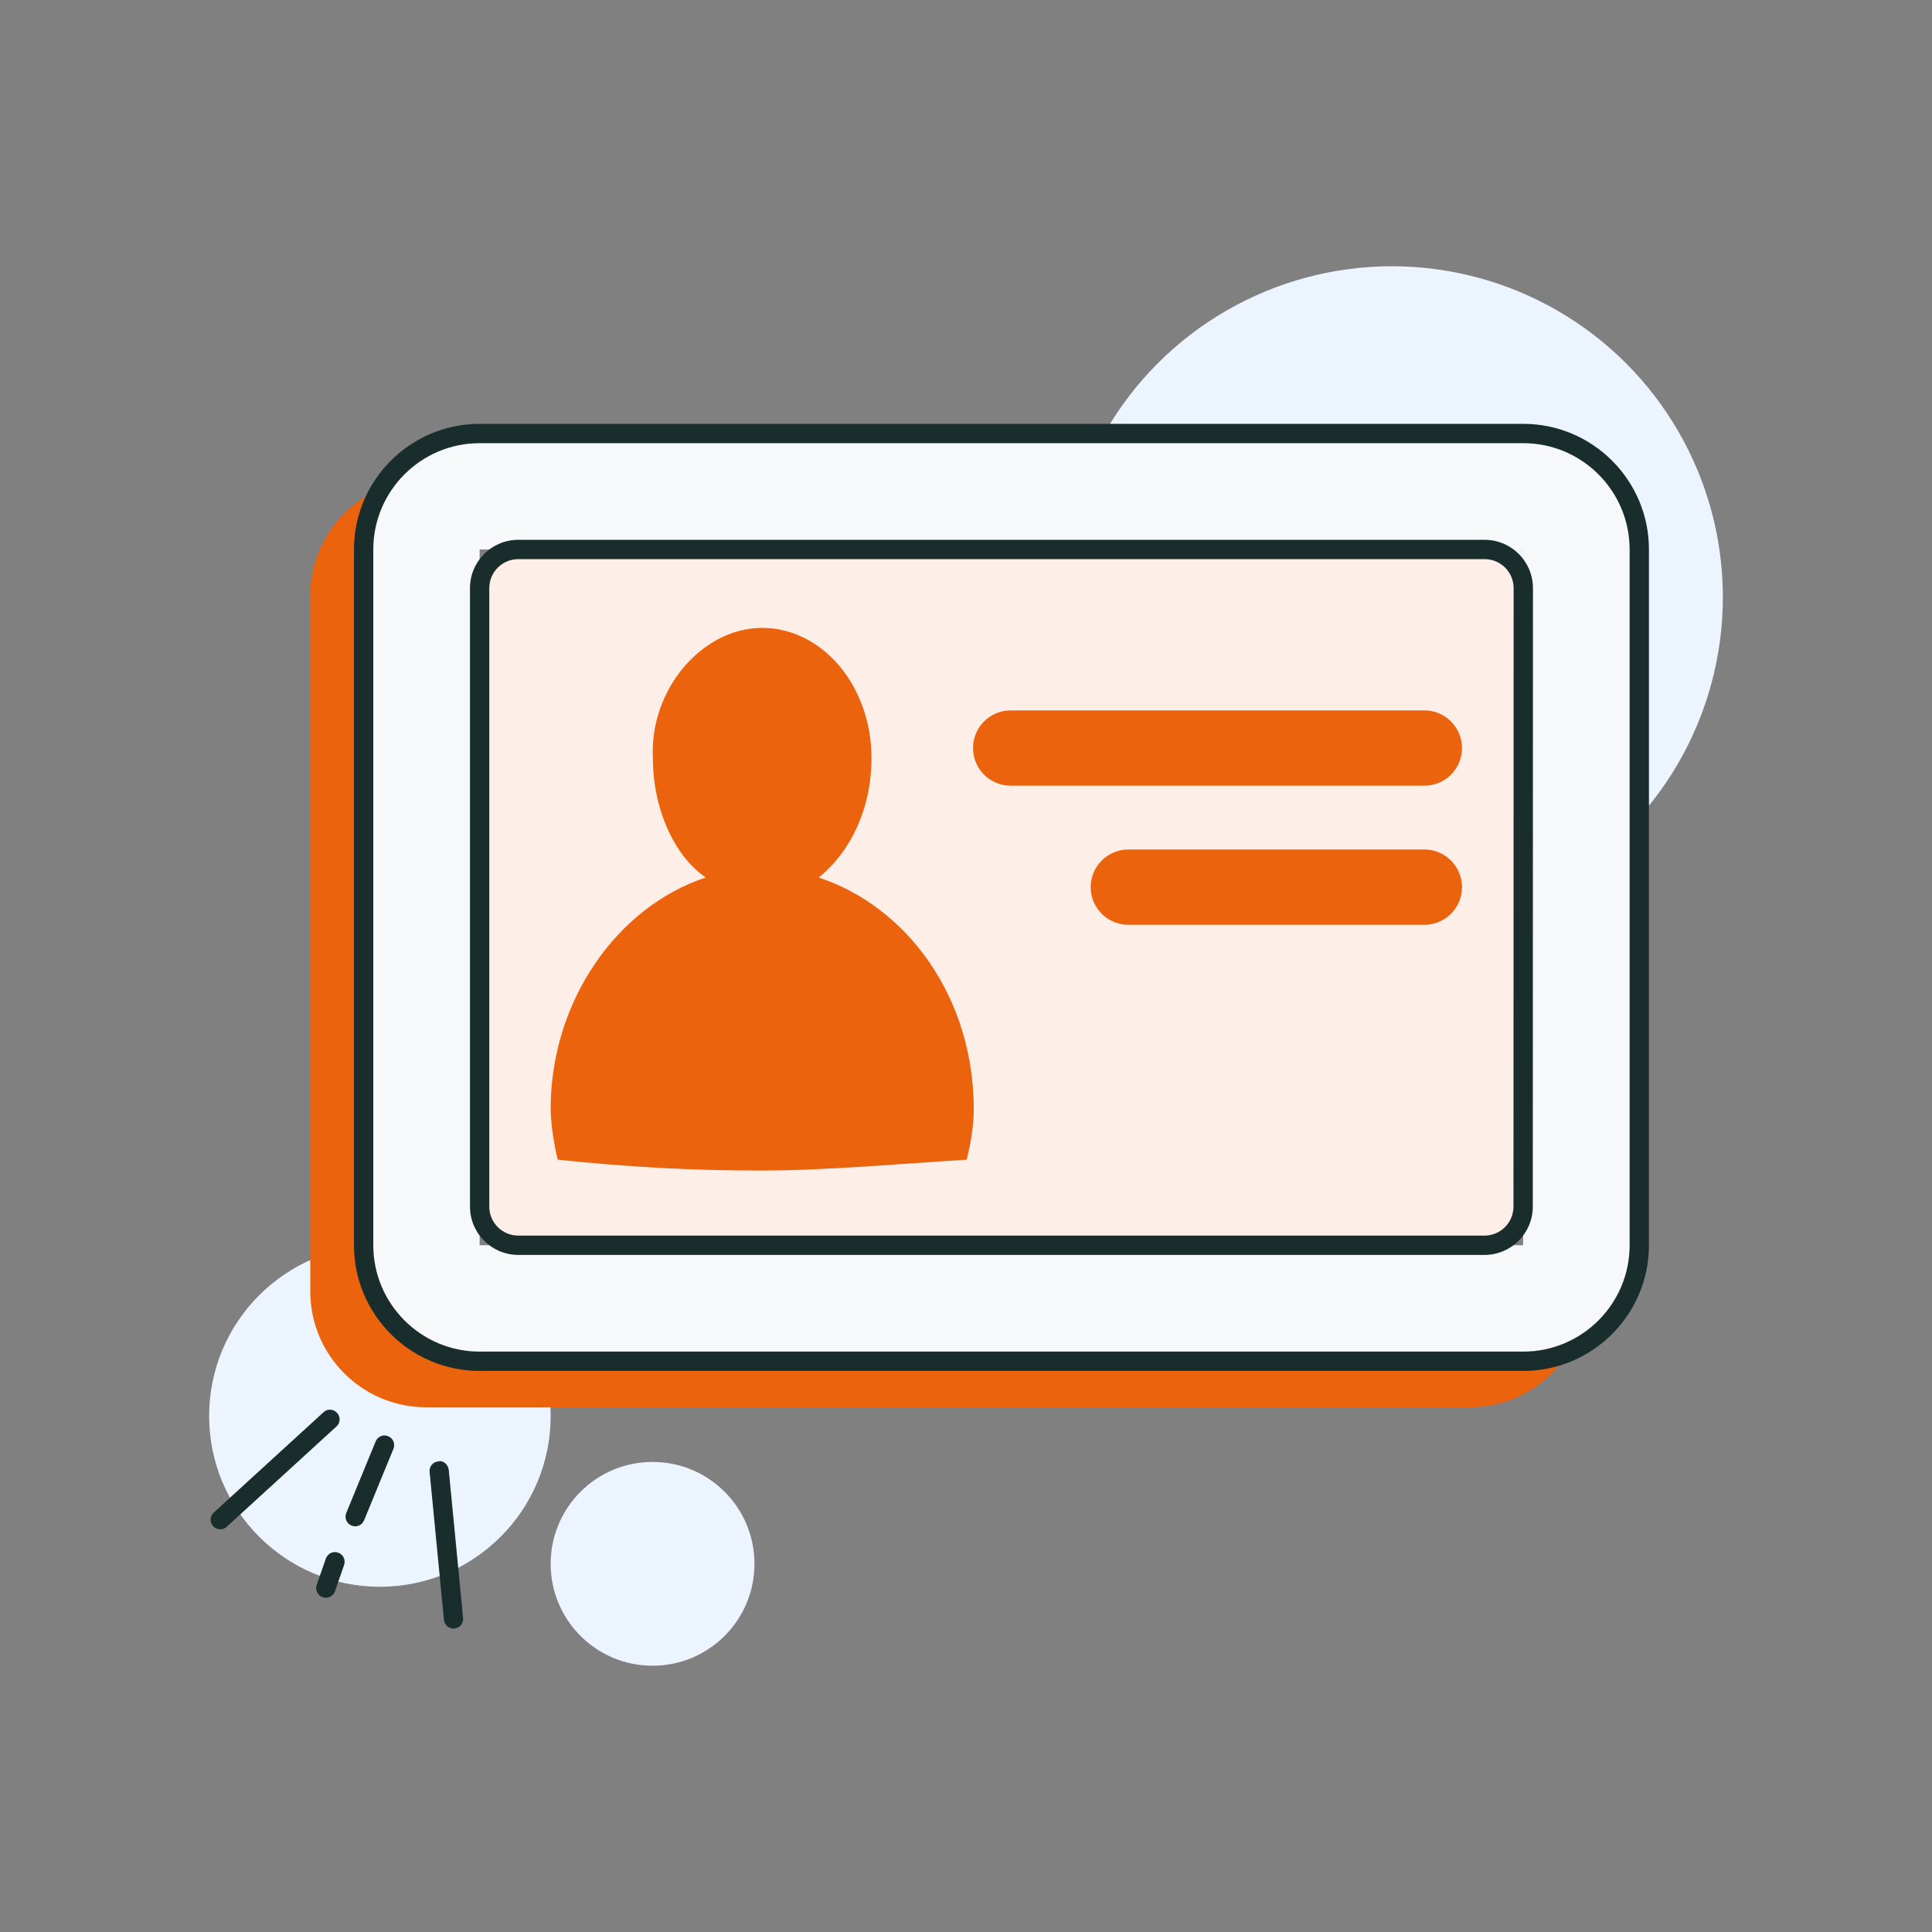 <?xml version="1.0" encoding="UTF-8"?>
<svg id="Ebene_1" xmlns="http://www.w3.org/2000/svg" version="1.1" viewBox="0 0 250 250">
  <rect x="0" y="0" width="250" height="250" fill="#808080" stroke="none"/>
  <!-- Generator: Adobe Illustrator 29.6.1, SVG Export Plug-In . SVG Version: 2.1.1 Build 9)  -->
  <circle cx="49.159" cy="183.231" r="22.096" fill="#ebf4ff"/>
  <circle cx="84.441" cy="202.359" r="13.186" fill="#ebf4ff"/>
  <circle cx="180.113" cy="77.278" r="42.824" fill="#ebf4ff"/>
  <path d="M67.064,71.102h124.789c2.893,0,5.239,2.346,5.239,5.239v79.824c0,2.745-2.226,4.971-4.971,4.971h-125.087c-2.745,0-4.971-2.226-4.971-4.971v-80.063c0-2.761,2.239-5,5-5Z" fill="#fdefe8" fill-rule="evenodd"/>
  <path d="M190.204,62.059H55.154c-8.287,0-15.006,6.718-15.006,15.006v90.034c0,8.287,6.718,15.006,15.006,15.006h135.051c8.287,0,15.006-6.718,15.006-15.006v-90.034c0-8.287-6.718-15.006-15.006-15.006ZM208.595,83.99l-.02,83.109H55.154v-99.23h153.441v16.121Z" fill="#eb630d"/>
  <path d="M126.003,143.51c0,2.341-.456,4.682-.912,6.554-7.756.468-18.25,1.404-26.462,1.404-9.581,0-17.337-.468-26.462-1.404-.456-1.872-.912-4.681-.912-6.554,0-14.044,8.669-26.215,20.075-29.96-4.106-2.809-6.844-8.894-6.844-15.448-.456-8.894,6.387-16.853,14.143-16.853,7.756,0,14.143,7.49,14.143,16.853,0,6.554-2.737,12.171-6.844,15.448,11.406,3.745,20.075,15.448,20.075,29.96h0Z" fill="#eb630d" fill-rule="evenodd"/>
  <path d="M130.78,91.925h53.531c2.689,0,4.872,2.183,4.872,4.872s-2.183,4.872-4.872,4.872h-53.531c-2.689,0-4.872-2.183-4.872-4.872 0-2.689,2.183-4.872,4.872-4.872Z" fill="#eb630d"/>
  <path d="M197.114,56.096H62.064c-8.287,0-15.006,6.718-15.006,15.006v90.034c0,8.287,6.718,15.006,15.006,15.006h135.051c8.287,0,15.006-6.718,15.006-15.006v-90.034c0-8.287-6.718-15.006-15.006-15.006ZM197.092,161.136H62.064v-90.034h135.049l-.02,90.034Z" fill="#f7f8f9"/>
  <path d="M146.006,109.925h38.305c2.689,0,4.872,2.183,4.872,4.872s-2.183,4.872-4.872,4.872h-38.305c-2.689,0-4.872-2.183-4.872-4.872s2.183-4.872,4.872-4.872Z" fill="#eb630d"/>
  <path d="M45.961,197.503c-.156,0-.322-.029-.479-.098-.635-.254-.938-.986-.674-1.631l3.799-9.248c.254-.635.986-.967,1.631-.674.635.254.938.986.674,1.631l-3.799,9.248c-.195.479-.664.771-1.152.771Z" fill="#192d2d"/>
  <path d="M28.5,197.894c-.342,0-.674-.137-.918-.41-.469-.508-.439-1.299.078-1.758l14.199-12.979c.488-.488,1.289-.439,1.758.078.469.508.439,1.299-.078,1.758l-14.199,12.979c-.234.225-.537.332-.84.332Z" fill="#192d2d"/>
  <path d="M58.685,210.736c-.635,0-1.182-.479-1.24-1.133l-1.855-19.141c-.068-.684.43-1.299,1.123-1.357.654-.176,1.299.43,1.357,1.123l1.855,19.141c.068.684-.43,1.299-1.123,1.357-.039.01-.078.01-.117.01Z" fill="#192d2d"/>
  <path d="M42.162,206.751c-.137,0-.273-.02-.41-.068-.654-.225-.996-.938-.771-1.592l1.182-3.408c.225-.654.947-1.006,1.592-.771.654.225.996.938.771,1.592l-1.182,3.408c-.176.518-.664.84-1.182.84Z" fill="#192d2d"/>
  <path d="M197.113,177.396H62.064c-8.965,0-16.26-7.295-16.26-16.26v-90.034c0-8.965,7.295-16.255,16.26-16.255h135.049c8.965,0,16.26,7.29,16.26,16.255v90.034c0,8.965-7.295,16.26-16.26,16.26ZM62.064,57.347c-7.588,0-13.76,6.172-13.76,13.755v90.034c0,7.588,6.172,13.76,13.76,13.76h135.049c7.588,0,13.76-6.172,13.76-13.76v-90.034c0-7.583-6.172-13.755-13.76-13.755H62.064ZM192.094,162.386h-125.029c-3.447,0-6.25-2.803-6.25-6.25v-80.034c0-3.447,2.803-6.25,6.25-6.25h125.049c3.447,0,6.25,2.803,6.25,6.25l-.02,80.034c0,3.447-2.803,6.25-6.25,6.25ZM67.064,72.352c-2.07,0-3.75,1.685-3.75,3.75v80.034c0,2.07,1.68,3.75,3.75,3.75h125.029c2.07,0,3.75-1.68,3.75-3.75l.02-80.034c0-2.065-1.68-3.75-3.75-3.75h-125.049Z" fill="#192d2d"/>
</svg>